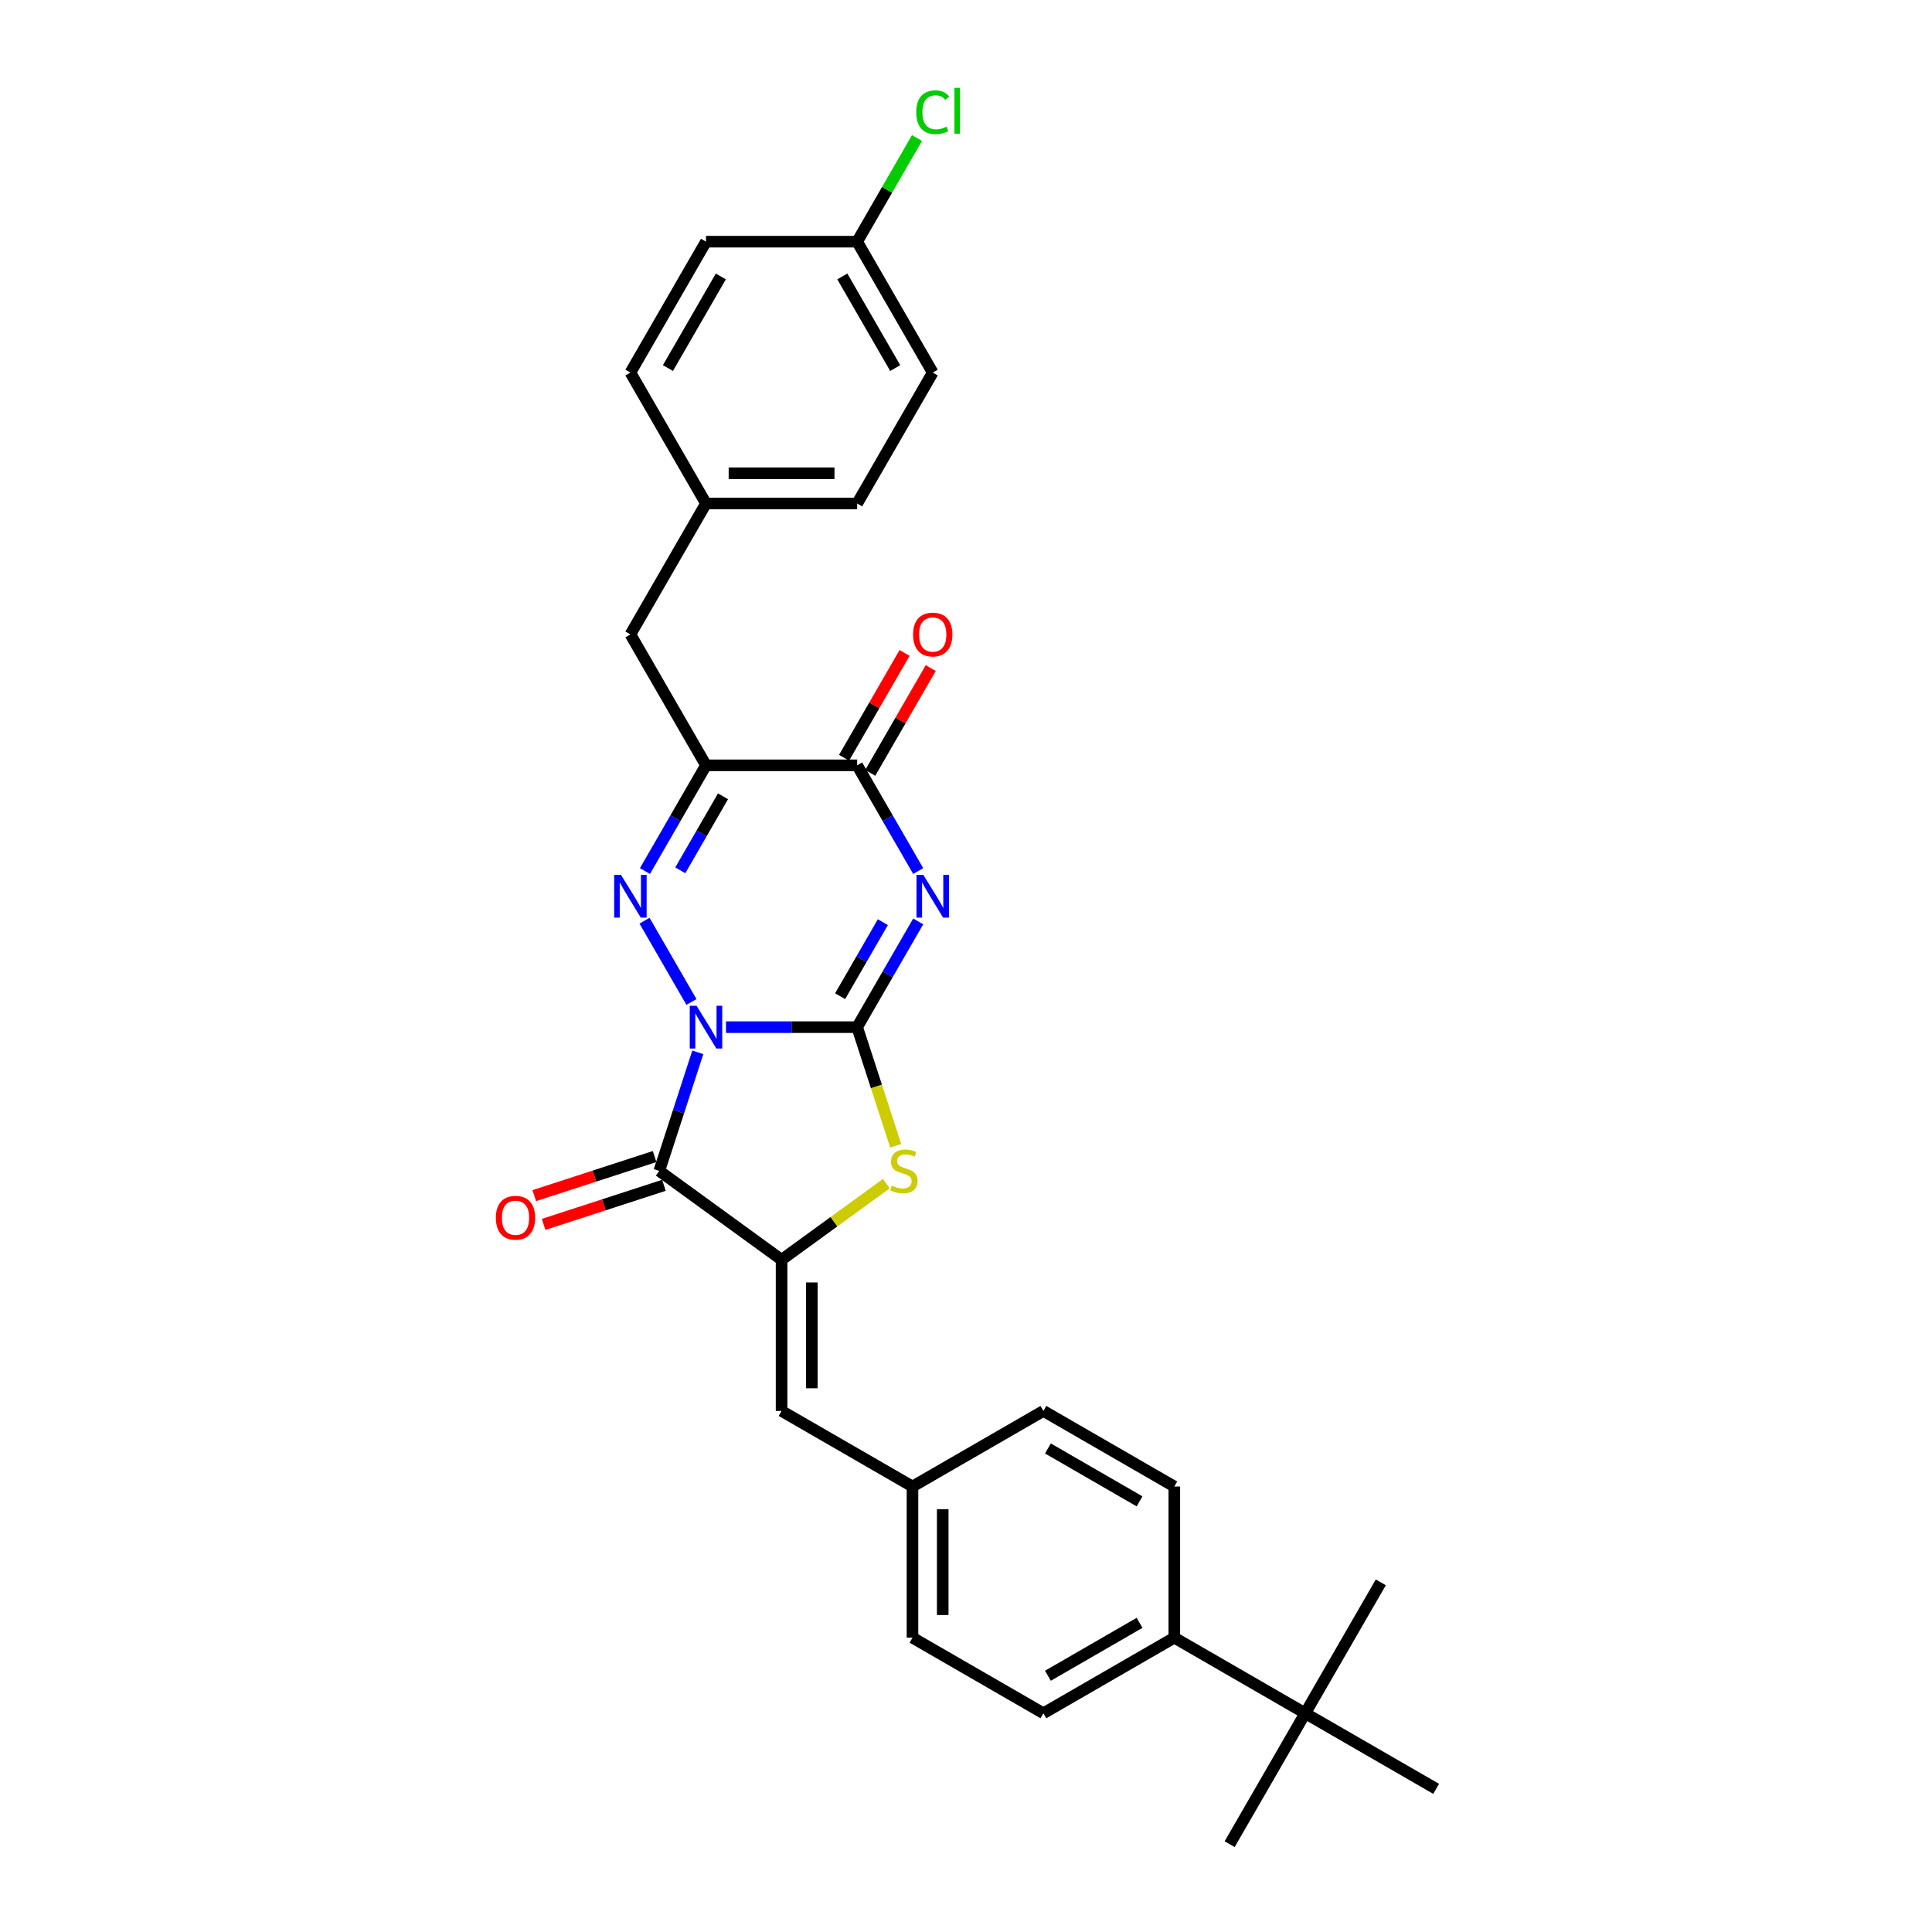 <?xml version='1.0' encoding='iso-8859-1'?>
<svg version='1.1' baseProfile='full'
              xmlns='http://www.w3.org/2000/svg'
                      xmlns:rdkit='http://www.rdkit.org/xml'
                      xmlns:xlink='http://www.w3.org/1999/xlink'
                  xml:space='preserve'
width='1000px' height='1000px' viewBox='0 0 1000 1000'>
<!-- END OF HEADER -->
<rect style='opacity:1.0;fill:#FFFFFF;stroke:none' width='1000' height='1000' x='0' y='0'> </rect>
<path class='bond-0' d='M 375.78,531.654 L 409.721,531.654' style='fill:none;fill-rule:evenodd;stroke:#0000FF;stroke-width:6px;stroke-linecap:butt;stroke-linejoin:miter;stroke-opacity:1' />
<path class='bond-0' d='M 409.721,531.654 L 443.663,531.654' style='fill:none;fill-rule:evenodd;stroke:#000000;stroke-width:6px;stroke-linecap:butt;stroke-linejoin:miter;stroke-opacity:1' />
<path class='bond-2' d='M 357.894,518.618 L 333.608,476.552' style='fill:none;fill-rule:evenodd;stroke:#0000FF;stroke-width:6px;stroke-linecap:butt;stroke-linejoin:miter;stroke-opacity:1' />
<path class='bond-3' d='M 361.185,544.689 L 351.213,575.378' style='fill:none;fill-rule:evenodd;stroke:#0000FF;stroke-width:6px;stroke-linecap:butt;stroke-linejoin:miter;stroke-opacity:1' />
<path class='bond-3' d='M 351.213,575.378 L 341.242,606.067' style='fill:none;fill-rule:evenodd;stroke:#000000;stroke-width:6px;stroke-linecap:butt;stroke-linejoin:miter;stroke-opacity:1' />
<path class='bond-1' d='M 443.663,531.654 L 459.461,504.291' style='fill:none;fill-rule:evenodd;stroke:#000000;stroke-width:6px;stroke-linecap:butt;stroke-linejoin:miter;stroke-opacity:1' />
<path class='bond-1' d='M 459.461,504.291 L 475.259,476.929' style='fill:none;fill-rule:evenodd;stroke:#0000FF;stroke-width:6px;stroke-linecap:butt;stroke-linejoin:miter;stroke-opacity:1' />
<path class='bond-1' d='M 434.85,515.621 L 445.909,496.467' style='fill:none;fill-rule:evenodd;stroke:#000000;stroke-width:6px;stroke-linecap:butt;stroke-linejoin:miter;stroke-opacity:1' />
<path class='bond-1' d='M 445.909,496.467 L 456.967,477.313' style='fill:none;fill-rule:evenodd;stroke:#0000FF;stroke-width:6px;stroke-linecap:butt;stroke-linejoin:miter;stroke-opacity:1' />
<path class='bond-6' d='M 443.663,531.654 L 453.64,562.358' style='fill:none;fill-rule:evenodd;stroke:#000000;stroke-width:6px;stroke-linecap:butt;stroke-linejoin:miter;stroke-opacity:1' />
<path class='bond-6' d='M 453.64,562.358 L 463.616,593.063' style='fill:none;fill-rule:evenodd;stroke:#CCCC00;stroke-width:6px;stroke-linecap:butt;stroke-linejoin:miter;stroke-opacity:1' />
<path class='bond-30' d='M 475.259,450.858 L 459.461,423.496' style='fill:none;fill-rule:evenodd;stroke:#0000FF;stroke-width:6px;stroke-linecap:butt;stroke-linejoin:miter;stroke-opacity:1' />
<path class='bond-30' d='M 459.461,423.496 L 443.663,396.133' style='fill:none;fill-rule:evenodd;stroke:#000000;stroke-width:6px;stroke-linecap:butt;stroke-linejoin:miter;stroke-opacity:1' />
<path class='bond-5' d='M 333.825,450.858 L 349.623,423.496' style='fill:none;fill-rule:evenodd;stroke:#0000FF;stroke-width:6px;stroke-linecap:butt;stroke-linejoin:miter;stroke-opacity:1' />
<path class='bond-5' d='M 349.623,423.496 L 365.42,396.133' style='fill:none;fill-rule:evenodd;stroke:#000000;stroke-width:6px;stroke-linecap:butt;stroke-linejoin:miter;stroke-opacity:1' />
<path class='bond-5' d='M 352.116,450.474 L 363.175,431.32' style='fill:none;fill-rule:evenodd;stroke:#0000FF;stroke-width:6px;stroke-linecap:butt;stroke-linejoin:miter;stroke-opacity:1' />
<path class='bond-5' d='M 363.175,431.32 L 374.233,412.166' style='fill:none;fill-rule:evenodd;stroke:#000000;stroke-width:6px;stroke-linecap:butt;stroke-linejoin:miter;stroke-opacity:1' />
<path class='bond-4' d='M 341.242,606.067 L 404.542,652.057' style='fill:none;fill-rule:evenodd;stroke:#000000;stroke-width:6px;stroke-linecap:butt;stroke-linejoin:miter;stroke-opacity:1' />
<path class='bond-10' d='M 338.824,598.626 L 307.681,608.744' style='fill:none;fill-rule:evenodd;stroke:#000000;stroke-width:6px;stroke-linecap:butt;stroke-linejoin:miter;stroke-opacity:1' />
<path class='bond-10' d='M 307.681,608.744 L 276.538,618.863' style='fill:none;fill-rule:evenodd;stroke:#FF0000;stroke-width:6px;stroke-linecap:butt;stroke-linejoin:miter;stroke-opacity:1' />
<path class='bond-10' d='M 343.66,613.508 L 312.517,623.627' style='fill:none;fill-rule:evenodd;stroke:#000000;stroke-width:6px;stroke-linecap:butt;stroke-linejoin:miter;stroke-opacity:1' />
<path class='bond-10' d='M 312.517,623.627 L 281.374,633.746' style='fill:none;fill-rule:evenodd;stroke:#FF0000;stroke-width:6px;stroke-linecap:butt;stroke-linejoin:miter;stroke-opacity:1' />
<path class='bond-8' d='M 404.542,652.057 L 404.542,730.3' style='fill:none;fill-rule:evenodd;stroke:#000000;stroke-width:6px;stroke-linecap:butt;stroke-linejoin:miter;stroke-opacity:1' />
<path class='bond-8' d='M 420.19,663.793 L 420.19,718.563' style='fill:none;fill-rule:evenodd;stroke:#000000;stroke-width:6px;stroke-linecap:butt;stroke-linejoin:miter;stroke-opacity:1' />
<path class='bond-29' d='M 404.542,652.057 L 431.661,632.353' style='fill:none;fill-rule:evenodd;stroke:#000000;stroke-width:6px;stroke-linecap:butt;stroke-linejoin:miter;stroke-opacity:1' />
<path class='bond-29' d='M 431.661,632.353 L 458.781,612.65' style='fill:none;fill-rule:evenodd;stroke:#CCCC00;stroke-width:6px;stroke-linecap:butt;stroke-linejoin:miter;stroke-opacity:1' />
<path class='bond-7' d='M 365.42,396.133 L 443.663,396.133' style='fill:none;fill-rule:evenodd;stroke:#000000;stroke-width:6px;stroke-linecap:butt;stroke-linejoin:miter;stroke-opacity:1' />
<path class='bond-9' d='M 365.42,396.133 L 326.299,328.373' style='fill:none;fill-rule:evenodd;stroke:#000000;stroke-width:6px;stroke-linecap:butt;stroke-linejoin:miter;stroke-opacity:1' />
<path class='bond-11' d='M 450.439,400.045 L 466.101,372.917' style='fill:none;fill-rule:evenodd;stroke:#000000;stroke-width:6px;stroke-linecap:butt;stroke-linejoin:miter;stroke-opacity:1' />
<path class='bond-11' d='M 466.101,372.917 L 481.764,345.79' style='fill:none;fill-rule:evenodd;stroke:#FF0000;stroke-width:6px;stroke-linecap:butt;stroke-linejoin:miter;stroke-opacity:1' />
<path class='bond-11' d='M 436.887,392.221 L 452.549,365.093' style='fill:none;fill-rule:evenodd;stroke:#000000;stroke-width:6px;stroke-linecap:butt;stroke-linejoin:miter;stroke-opacity:1' />
<path class='bond-11' d='M 452.549,365.093 L 468.212,337.965' style='fill:none;fill-rule:evenodd;stroke:#FF0000;stroke-width:6px;stroke-linecap:butt;stroke-linejoin:miter;stroke-opacity:1' />
<path class='bond-14' d='M 404.542,730.3 L 472.302,769.421' style='fill:none;fill-rule:evenodd;stroke:#000000;stroke-width:6px;stroke-linecap:butt;stroke-linejoin:miter;stroke-opacity:1' />
<path class='bond-17' d='M 326.299,328.373 L 365.42,260.613' style='fill:none;fill-rule:evenodd;stroke:#000000;stroke-width:6px;stroke-linecap:butt;stroke-linejoin:miter;stroke-opacity:1' />
<path class='bond-12' d='M 675.583,886.785 L 607.822,847.664' style='fill:none;fill-rule:evenodd;stroke:#000000;stroke-width:6px;stroke-linecap:butt;stroke-linejoin:miter;stroke-opacity:1' />
<path class='bond-26' d='M 675.583,886.785 L 636.461,954.545' style='fill:none;fill-rule:evenodd;stroke:#000000;stroke-width:6px;stroke-linecap:butt;stroke-linejoin:miter;stroke-opacity:1' />
<path class='bond-27' d='M 675.583,886.785 L 714.704,819.025' style='fill:none;fill-rule:evenodd;stroke:#000000;stroke-width:6px;stroke-linecap:butt;stroke-linejoin:miter;stroke-opacity:1' />
<path class='bond-28' d='M 675.583,886.785 L 743.343,925.907' style='fill:none;fill-rule:evenodd;stroke:#000000;stroke-width:6px;stroke-linecap:butt;stroke-linejoin:miter;stroke-opacity:1' />
<path class='bond-13' d='M 607.822,847.664 L 540.062,886.785' style='fill:none;fill-rule:evenodd;stroke:#000000;stroke-width:6px;stroke-linecap:butt;stroke-linejoin:miter;stroke-opacity:1' />
<path class='bond-13' d='M 589.834,839.98 L 542.402,867.365' style='fill:none;fill-rule:evenodd;stroke:#000000;stroke-width:6px;stroke-linecap:butt;stroke-linejoin:miter;stroke-opacity:1' />
<path class='bond-31' d='M 607.822,847.664 L 607.822,769.421' style='fill:none;fill-rule:evenodd;stroke:#000000;stroke-width:6px;stroke-linecap:butt;stroke-linejoin:miter;stroke-opacity:1' />
<path class='bond-19' d='M 472.302,769.421 L 540.062,730.3' style='fill:none;fill-rule:evenodd;stroke:#000000;stroke-width:6px;stroke-linecap:butt;stroke-linejoin:miter;stroke-opacity:1' />
<path class='bond-20' d='M 472.302,769.421 L 472.302,847.664' style='fill:none;fill-rule:evenodd;stroke:#000000;stroke-width:6px;stroke-linecap:butt;stroke-linejoin:miter;stroke-opacity:1' />
<path class='bond-20' d='M 487.951,781.157 L 487.951,835.927' style='fill:none;fill-rule:evenodd;stroke:#000000;stroke-width:6px;stroke-linecap:butt;stroke-linejoin:miter;stroke-opacity:1' />
<path class='bond-15' d='M 607.822,769.421 L 540.062,730.3' style='fill:none;fill-rule:evenodd;stroke:#000000;stroke-width:6px;stroke-linecap:butt;stroke-linejoin:miter;stroke-opacity:1' />
<path class='bond-15' d='M 589.834,777.105 L 542.402,749.72' style='fill:none;fill-rule:evenodd;stroke:#000000;stroke-width:6px;stroke-linecap:butt;stroke-linejoin:miter;stroke-opacity:1' />
<path class='bond-16' d='M 540.062,886.785 L 472.302,847.664' style='fill:none;fill-rule:evenodd;stroke:#000000;stroke-width:6px;stroke-linecap:butt;stroke-linejoin:miter;stroke-opacity:1' />
<path class='bond-22' d='M 365.42,260.613 L 326.299,192.852' style='fill:none;fill-rule:evenodd;stroke:#000000;stroke-width:6px;stroke-linecap:butt;stroke-linejoin:miter;stroke-opacity:1' />
<path class='bond-23' d='M 365.42,260.613 L 443.663,260.613' style='fill:none;fill-rule:evenodd;stroke:#000000;stroke-width:6px;stroke-linecap:butt;stroke-linejoin:miter;stroke-opacity:1' />
<path class='bond-23' d='M 377.157,244.964 L 431.927,244.964' style='fill:none;fill-rule:evenodd;stroke:#000000;stroke-width:6px;stroke-linecap:butt;stroke-linejoin:miter;stroke-opacity:1' />
<path class='bond-18' d='M 443.663,125.092 L 482.784,192.852' style='fill:none;fill-rule:evenodd;stroke:#000000;stroke-width:6px;stroke-linecap:butt;stroke-linejoin:miter;stroke-opacity:1' />
<path class='bond-18' d='M 435.979,143.08 L 463.364,190.513' style='fill:none;fill-rule:evenodd;stroke:#000000;stroke-width:6px;stroke-linecap:butt;stroke-linejoin:miter;stroke-opacity:1' />
<path class='bond-21' d='M 443.663,125.092 L 459.149,98.269' style='fill:none;fill-rule:evenodd;stroke:#000000;stroke-width:6px;stroke-linecap:butt;stroke-linejoin:miter;stroke-opacity:1' />
<path class='bond-21' d='M 459.149,98.269 L 474.635,71.447' style='fill:none;fill-rule:evenodd;stroke:#00CC00;stroke-width:6px;stroke-linecap:butt;stroke-linejoin:miter;stroke-opacity:1' />
<path class='bond-32' d='M 443.663,125.092 L 365.42,125.092' style='fill:none;fill-rule:evenodd;stroke:#000000;stroke-width:6px;stroke-linecap:butt;stroke-linejoin:miter;stroke-opacity:1' />
<path class='bond-25' d='M 326.299,192.852 L 365.42,125.092' style='fill:none;fill-rule:evenodd;stroke:#000000;stroke-width:6px;stroke-linecap:butt;stroke-linejoin:miter;stroke-opacity:1' />
<path class='bond-25' d='M 345.719,190.513 L 373.104,143.08' style='fill:none;fill-rule:evenodd;stroke:#000000;stroke-width:6px;stroke-linecap:butt;stroke-linejoin:miter;stroke-opacity:1' />
<path class='bond-24' d='M 443.663,260.613 L 482.784,192.852' style='fill:none;fill-rule:evenodd;stroke:#000000;stroke-width:6px;stroke-linecap:butt;stroke-linejoin:miter;stroke-opacity:1' />
<path  class='atom-0' d='M 360.522 520.574
L 367.783 532.311
Q 368.503 533.469, 369.661 535.566
Q 370.819 537.663, 370.882 537.788
L 370.882 520.574
L 373.824 520.574
L 373.824 542.733
L 370.788 542.733
L 362.995 529.901
Q 362.087 528.399, 361.117 526.677
Q 360.178 524.956, 359.896 524.424
L 359.896 542.733
L 357.017 542.733
L 357.017 520.574
L 360.522 520.574
' fill='#0000FF'/>
<path  class='atom-2' d='M 477.886 452.814
L 485.147 464.551
Q 485.867 465.709, 487.025 467.805
Q 488.183 469.902, 488.246 470.028
L 488.246 452.814
L 491.188 452.814
L 491.188 474.972
L 488.152 474.972
L 480.359 462.141
Q 479.451 460.638, 478.481 458.917
Q 477.542 457.196, 477.261 456.664
L 477.261 474.972
L 474.381 474.972
L 474.381 452.814
L 477.886 452.814
' fill='#0000FF'/>
<path  class='atom-3' d='M 321.401 452.814
L 328.662 464.551
Q 329.382 465.709, 330.54 467.805
Q 331.698 469.902, 331.76 470.028
L 331.76 452.814
L 334.702 452.814
L 334.702 474.972
L 331.666 474.972
L 323.873 462.141
Q 322.966 460.638, 321.996 458.917
Q 321.057 457.196, 320.775 456.664
L 320.775 474.972
L 317.896 474.972
L 317.896 452.814
L 321.401 452.814
' fill='#0000FF'/>
<path  class='atom-7' d='M 461.582 613.672
Q 461.832 613.766, 462.865 614.204
Q 463.898 614.642, 465.025 614.924
Q 466.183 615.174, 467.309 615.174
Q 469.406 615.174, 470.627 614.173
Q 471.847 613.14, 471.847 611.356
Q 471.847 610.135, 471.222 609.384
Q 470.627 608.633, 469.688 608.226
Q 468.749 607.819, 467.184 607.35
Q 465.212 606.755, 464.023 606.192
Q 462.865 605.629, 462.02 604.439
Q 461.206 603.25, 461.206 601.247
Q 461.206 598.462, 463.084 596.74
Q 464.993 595.019, 468.749 595.019
Q 471.315 595.019, 474.226 596.24
L 473.506 598.649
Q 470.846 597.554, 468.843 597.554
Q 466.683 597.554, 465.494 598.462
Q 464.305 599.338, 464.336 600.872
Q 464.336 602.061, 464.931 602.781
Q 465.557 603.5, 466.433 603.907
Q 467.341 604.314, 468.843 604.784
Q 470.846 605.41, 472.035 606.036
Q 473.225 606.662, 474.07 607.945
Q 474.946 609.197, 474.946 611.356
Q 474.946 614.423, 472.88 616.082
Q 470.846 617.709, 467.435 617.709
Q 465.463 617.709, 463.961 617.271
Q 462.49 616.864, 460.737 616.145
L 461.582 613.672
' fill='#CCCC00'/>
<path  class='atom-11' d='M 256.657 630.308
Q 256.657 624.987, 259.286 622.014
Q 261.915 619.041, 266.829 619.041
Q 271.742 619.041, 274.371 622.014
Q 277 624.987, 277 630.308
Q 277 635.691, 274.34 638.758
Q 271.68 641.794, 266.829 641.794
Q 261.946 641.794, 259.286 638.758
Q 256.657 635.722, 256.657 630.308
M 266.829 639.29
Q 270.209 639.29, 272.024 637.037
Q 273.87 634.752, 273.87 630.308
Q 273.87 625.958, 272.024 623.767
Q 270.209 621.545, 266.829 621.545
Q 263.449 621.545, 261.602 623.735
Q 259.787 625.926, 259.787 630.308
Q 259.787 634.783, 261.602 637.037
Q 263.449 639.29, 266.829 639.29
' fill='#FF0000'/>
<path  class='atom-12' d='M 472.613 328.435
Q 472.613 323.115, 475.242 320.142
Q 477.871 317.168, 482.784 317.168
Q 487.698 317.168, 490.327 320.142
Q 492.956 323.115, 492.956 328.435
Q 492.956 333.818, 490.296 336.886
Q 487.636 339.921, 482.784 339.921
Q 477.902 339.921, 475.242 336.886
Q 472.613 333.85, 472.613 328.435
M 482.784 337.418
Q 486.165 337.418, 487.98 335.164
Q 489.826 332.88, 489.826 328.435
Q 489.826 324.085, 487.98 321.894
Q 486.165 319.672, 482.784 319.672
Q 479.404 319.672, 477.558 321.863
Q 475.743 324.054, 475.743 328.435
Q 475.743 332.911, 477.558 335.164
Q 479.404 337.418, 482.784 337.418
' fill='#FF0000'/>
<path  class='atom-22' d='M 474.24 58.099
Q 474.24 52.59, 476.807 49.711
Q 479.404 46.8, 484.318 46.8
Q 488.887 46.8, 491.329 50.024
L 489.263 51.714
Q 487.479 49.367, 484.318 49.367
Q 480.969 49.367, 479.185 51.62
Q 477.433 53.842, 477.433 58.099
Q 477.433 62.48, 479.248 64.734
Q 481.094 66.987, 484.662 66.987
Q 487.103 66.987, 489.952 65.516
L 490.828 67.863
Q 489.67 68.614, 487.917 69.053
Q 486.165 69.491, 484.224 69.491
Q 479.404 69.491, 476.807 66.549
Q 474.24 63.607, 474.24 58.099
' fill='#00CC00'/>
<path  class='atom-22' d='M 494.02 45.455
L 496.899 45.455
L 496.899 69.209
L 494.02 69.209
L 494.02 45.455
' fill='#00CC00'/>
</svg>
